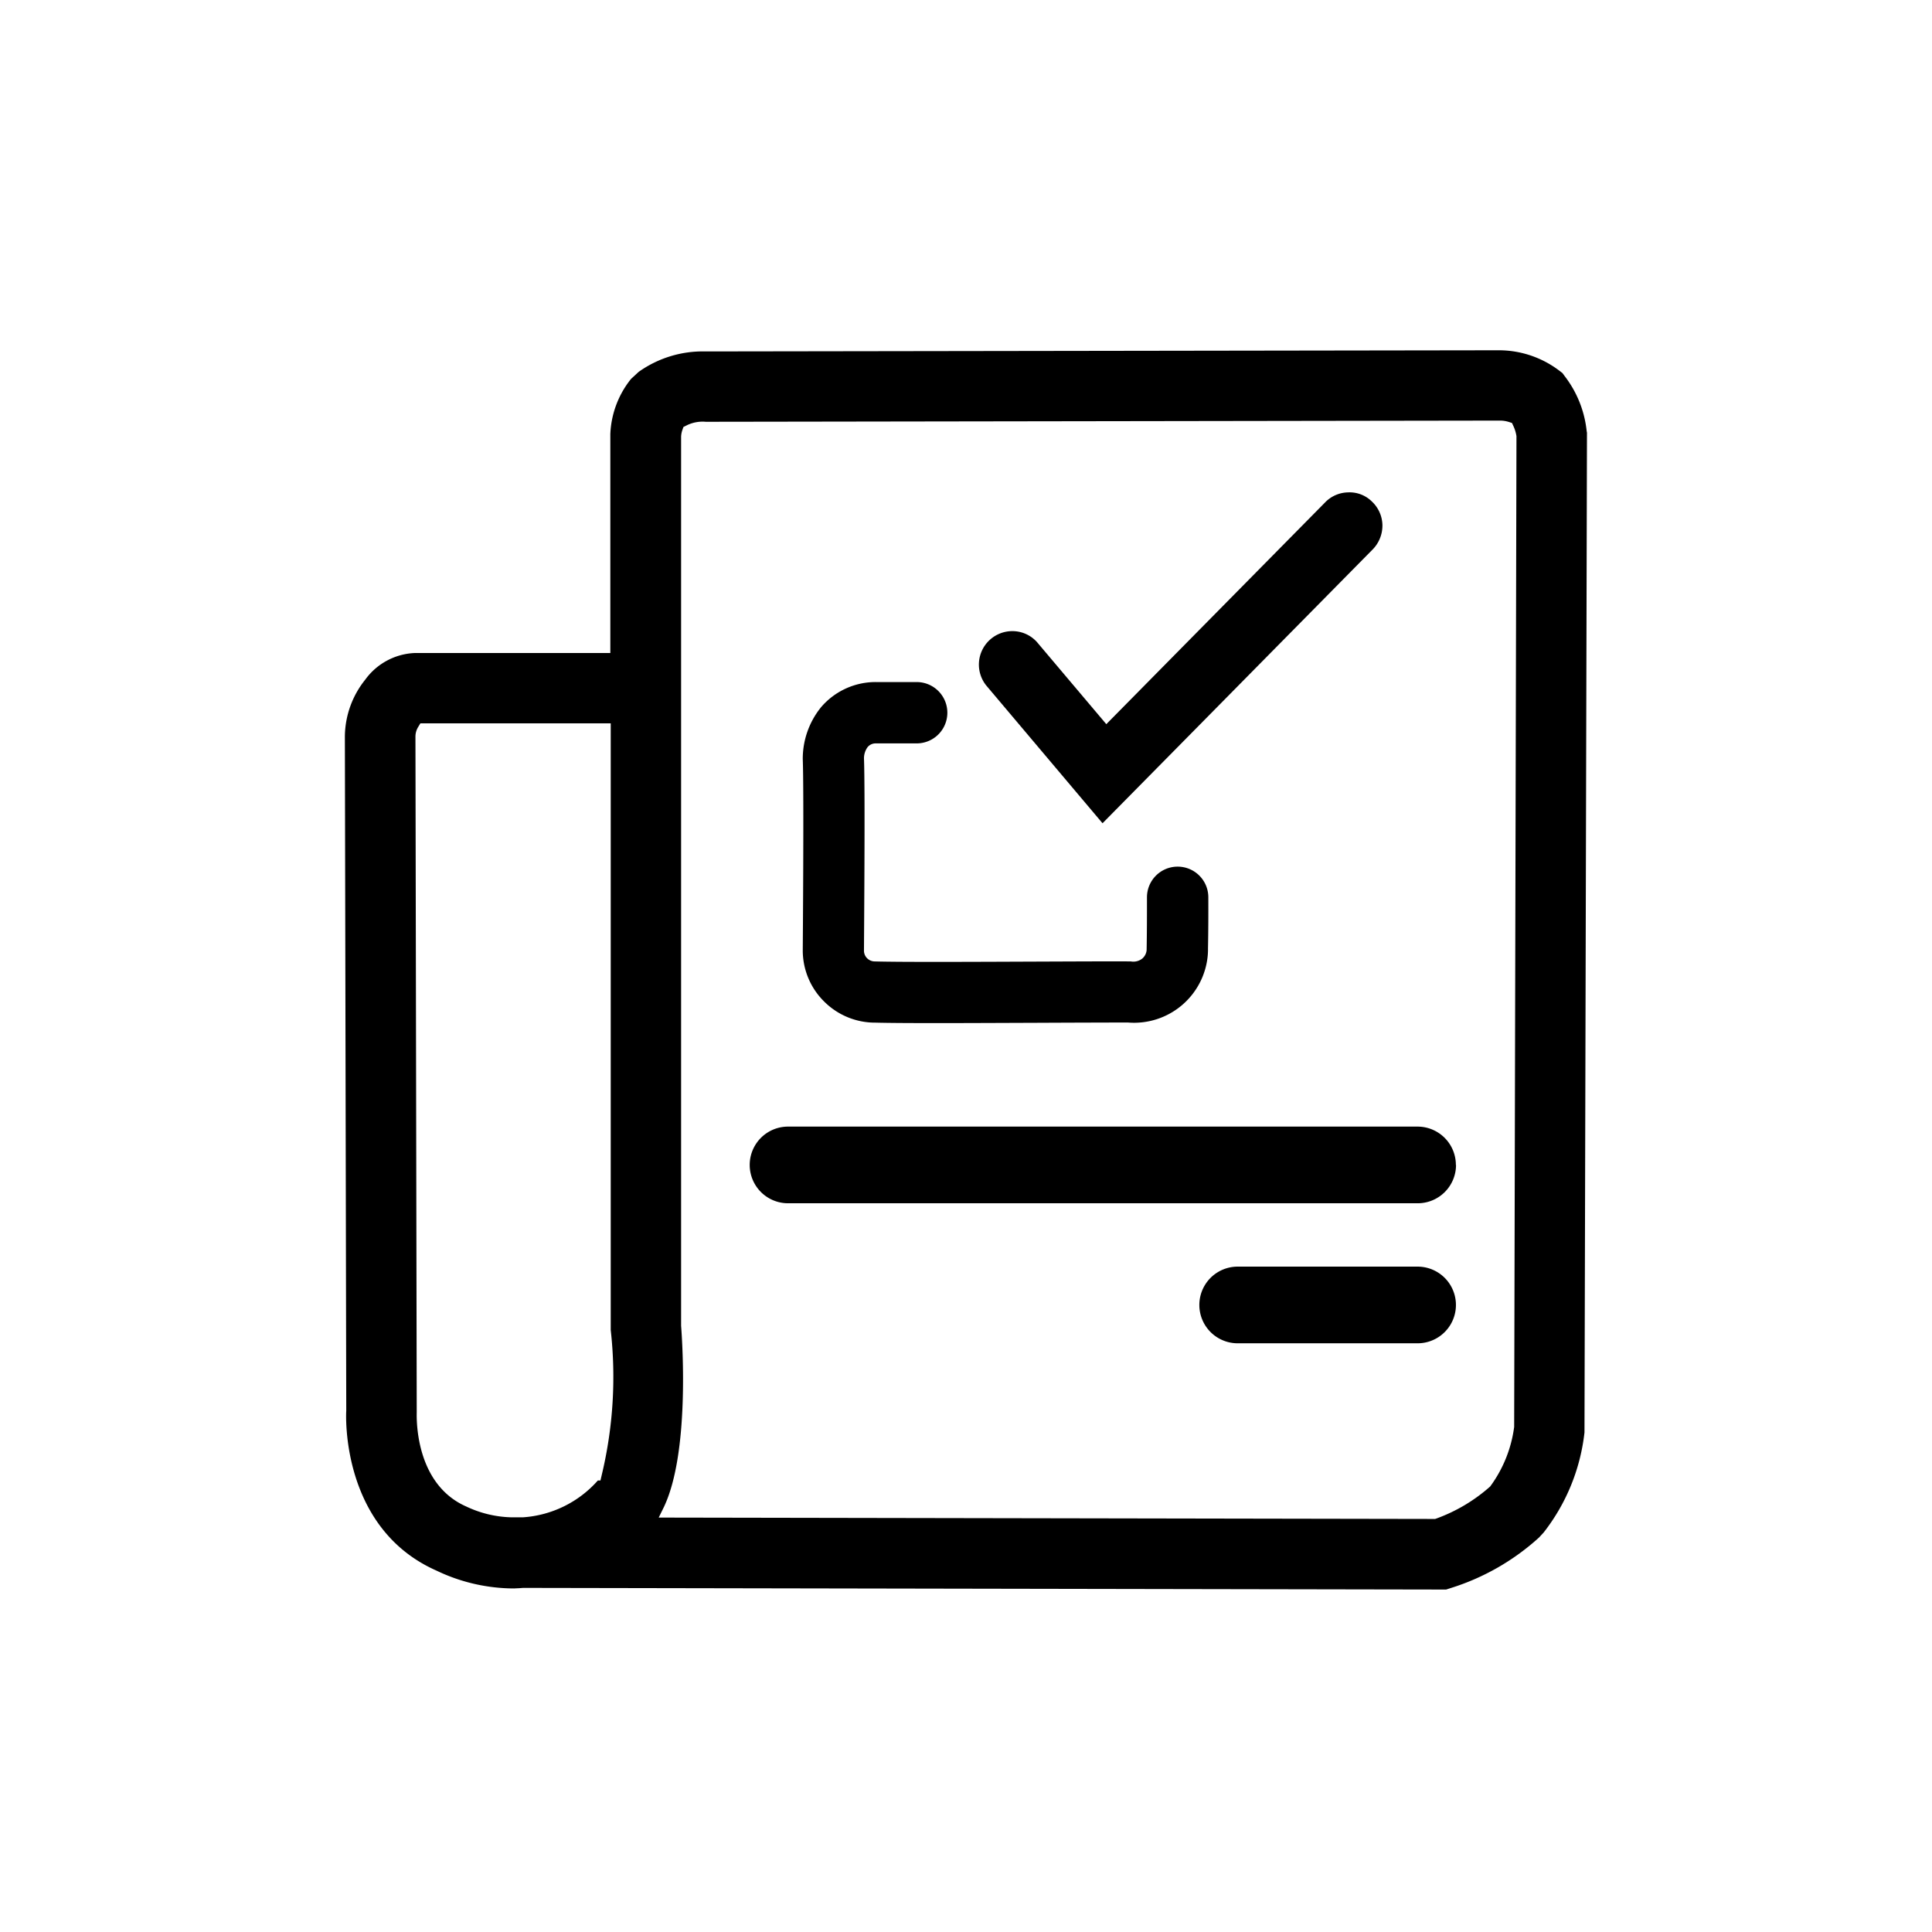 <svg xmlns="http://www.w3.org/2000/svg" width="63" height="63" viewBox="0 0 63 63">
  <g id="frise-etape4" transform="translate(-1447 -196)">
    <g id="Groupe_7860" data-name="Groupe 7860" transform="translate(1237.626 -245.161)">
      <path id="Tracé_13391" data-name="Tracé 13391" d="M256.848,479.148a1.25,1.25,0,0,0-1.25-1.25H235.071a1.25,1.25,0,0,0,0,2.5H255.6a1.25,1.25,0,0,0,1.253-1.247Z"/>
      <path id="Tracé_13392" data-name="Tracé 13392" d="M255.6,482.464h-5.867a1.25,1.25,0,1,0,0,2.5H255.6a1.25,1.25,0,1,0,0-2.5Z"/>
      <path id="Tracé_13396" data-name="Tracé 13396" d="M223.612,492.379a5.86,5.86,0,0,0,2.531.579c.06-.005.125-.005.187-.01l.1-.008,30.1.054.171-.055a7.678,7.678,0,0,0,2.857-1.64l.15-.162a6.452,6.452,0,0,0,1.334-3.267l.081-32.6-.009-.046a3.539,3.539,0,0,0-.7-1.775l-.093-.125-.121-.092a3.261,3.261,0,0,0-1.944-.649h0l-25.875.038a3.606,3.606,0,0,0-2.182.667l-.247.228a3.064,3.064,0,0,0-.676,1.8v7.139H222.9a2.1,2.1,0,0,0-1.617.87,3,3,0,0,0-.663,1.839l.045,22C220.653,487.324,220.5,491.006,223.612,492.379Zm7.415-2.085c.821-1.738.609-5.224.557-5.9v-29a.752.752,0,0,1,.041-.21l.035-.1.091-.045a1.166,1.166,0,0,1,.638-.124l25.912-.039a.967.967,0,0,1,.277.045l.1.033.046.1a1.214,1.214,0,0,1,.1.33l-.075,32.306a4.185,4.185,0,0,1-.782,1.943,5.429,5.429,0,0,1-1.754,1.045l-.042.014h-.044l-25.273-.045Zm-8.018-25.425.073-.12h6.207v19.782a13.711,13.711,0,0,1-.29,4.714l-.045.193h-.085a3.578,3.578,0,0,1-2.432,1.2h-.417a3.627,3.627,0,0,1-1.438-.35c-1.6-.7-1.629-2.681-1.619-3.07l-.042-22.042A.6.6,0,0,1,223.009,464.869Z"/>
      <path id="Tracé_13394" data-name="Tracé 13394" d="M245.326,468.006l8.788-8.907a1.115,1.115,0,0,0,.339-.822,1.085,1.085,0,0,0-.341-.76,1.033,1.033,0,0,0-.781-.3,1.07,1.07,0,0,0-.76.34l-7.122,7.218-2.262-2.678a1.075,1.075,0,0,0-.8-.356,1.091,1.091,0,0,0-.853,1.773Z"/>
      <path id="Tracé_13395" data-name="Tracé 13395" d="M236.25,473.821a2.346,2.346,0,0,0,1.667.687h.008c.4.011,1.128.015,2,.015,1.013,0,2.225-.006,3.356-.01,1.339-.006,2.509-.009,2.877-.009a2.412,2.412,0,0,0,2.6-2.2c.006-.082.009-.164.007-.206.012-.561.013-1.182.011-1.686a1,1,0,0,0-1.009-.991h-.009a1,1,0,0,0-.983,1c0,.5,0,1.131-.011,1.72a.407.407,0,0,1-.144.279.467.467,0,0,1-.368.092c-.443-.006-1.628,0-2.984.005-1.99.008-4.467.02-5.363-.005h0a.356.356,0,0,1-.252-.1.348.348,0,0,1-.106-.243c0-.214.042-5.266,0-6.279a.623.623,0,0,1,.121-.37.344.344,0,0,1,.275-.118h1.323a1,1,0,0,0,0-2h-1.315a2.339,2.339,0,0,0-1.8.816,2.671,2.671,0,0,0-.6,1.7c.041,1.02,0,6.185,0,6.248A2.342,2.342,0,0,0,236.25,473.821Z"/>
    </g>
    <rect id="Rectangle_780" data-name="Rectangle 780" width="63" height="63" transform="translate(1447 196)" fill="none"/>
  </g>
</svg>
